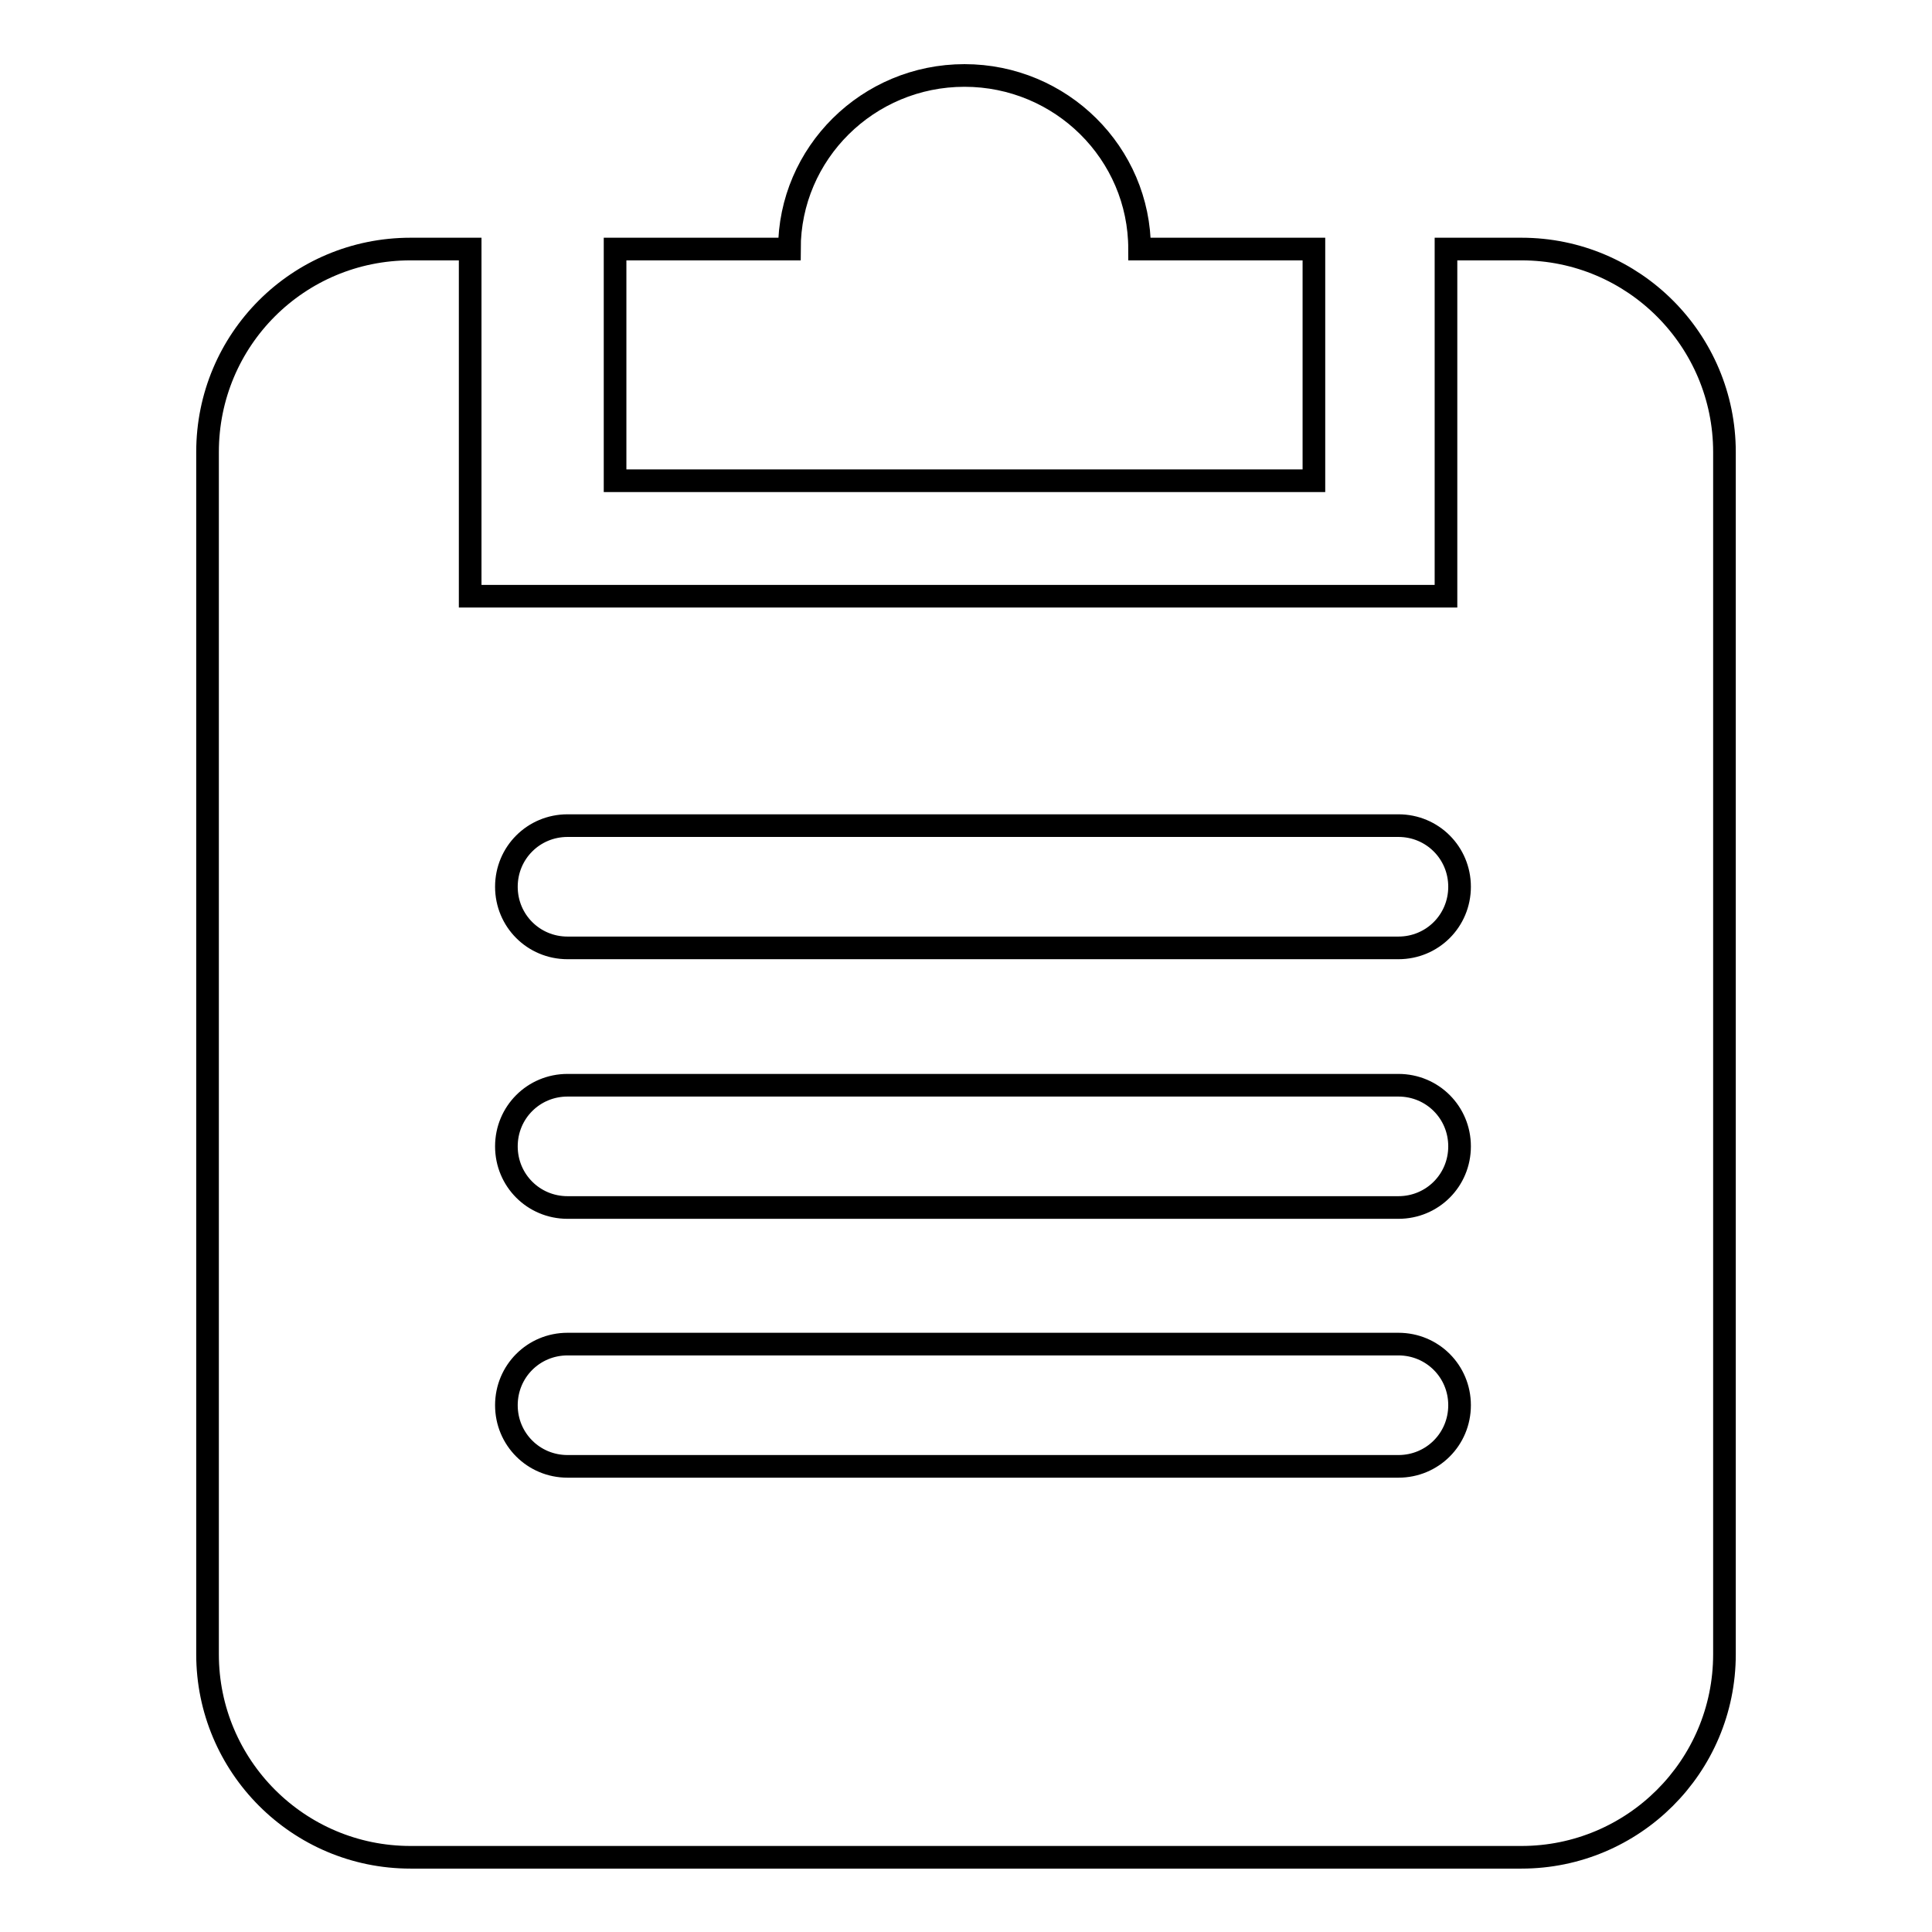 <?xml version="1.0" encoding="utf-8"?>
<!-- Svg Vector Icons : http://www.onlinewebfonts.com/icon -->
<!DOCTYPE svg PUBLIC "-//W3C//DTD SVG 1.1//EN" "http://www.w3.org/Graphics/SVG/1.1/DTD/svg11.dtd">
<svg version="1.1" xmlns="http://www.w3.org/2000/svg" xmlns:xlink="http://www.w3.org/1999/xlink" x="0px" y="0px" viewBox="0 0 256 256" enable-background="new 0 0 256 256" xml:space="preserve">
<g><g><path stroke-width="3" fill-opacity="0" stroke="#000000"  d="M151,33c0-12.7-10.4-23-23.2-23c-12.8,0-23.2,10.3-23.2,23H81.5v30.7h92.6V33H151z"/><path stroke-width="3" fill-opacity="0" stroke="#000000"  d="M62.3,33h-7.9c-14.9,0-26.9,12-26.9,26.9v159.3c0,14.8,12,26.9,26.9,26.9h147.2c14.8,0,26.9-12,26.9-26.9V59.9c0-14.8-12-26.9-26.9-26.9h-10v46H62.3V33z"/><path stroke-width="3" fill-opacity="0" stroke="#000000"  d="M67.1,117.5c0-4.5,3.6-8.1,8.1-8.1h110.1c4.5,0,8.1,3.6,8.1,8.1c0,4.5-3.6,8.1-8.1,8.1H75.2C70.7,125.6,67.1,122,67.1,117.5z"/><path stroke-width="3" fill-opacity="0" stroke="#000000"  d="M67.1,151.9c0-4.5,3.6-8.1,8.1-8.1h110.1c4.5,0,8.1,3.6,8.1,8.1c0,4.5-3.6,8.1-8.1,8.1H75.2C70.7,160,67.1,156.4,67.1,151.9z"/><path stroke-width="3" fill-opacity="0" stroke="#000000"  d="M67.1,186.2c0-4.5,3.6-8.1,8.1-8.1h110.1c4.5,0,8.1,3.6,8.1,8.1c0,4.5-3.6,8.1-8.1,8.1H75.2C70.7,194.3,67.1,190.7,67.1,186.2z"/></g></g>
</svg>